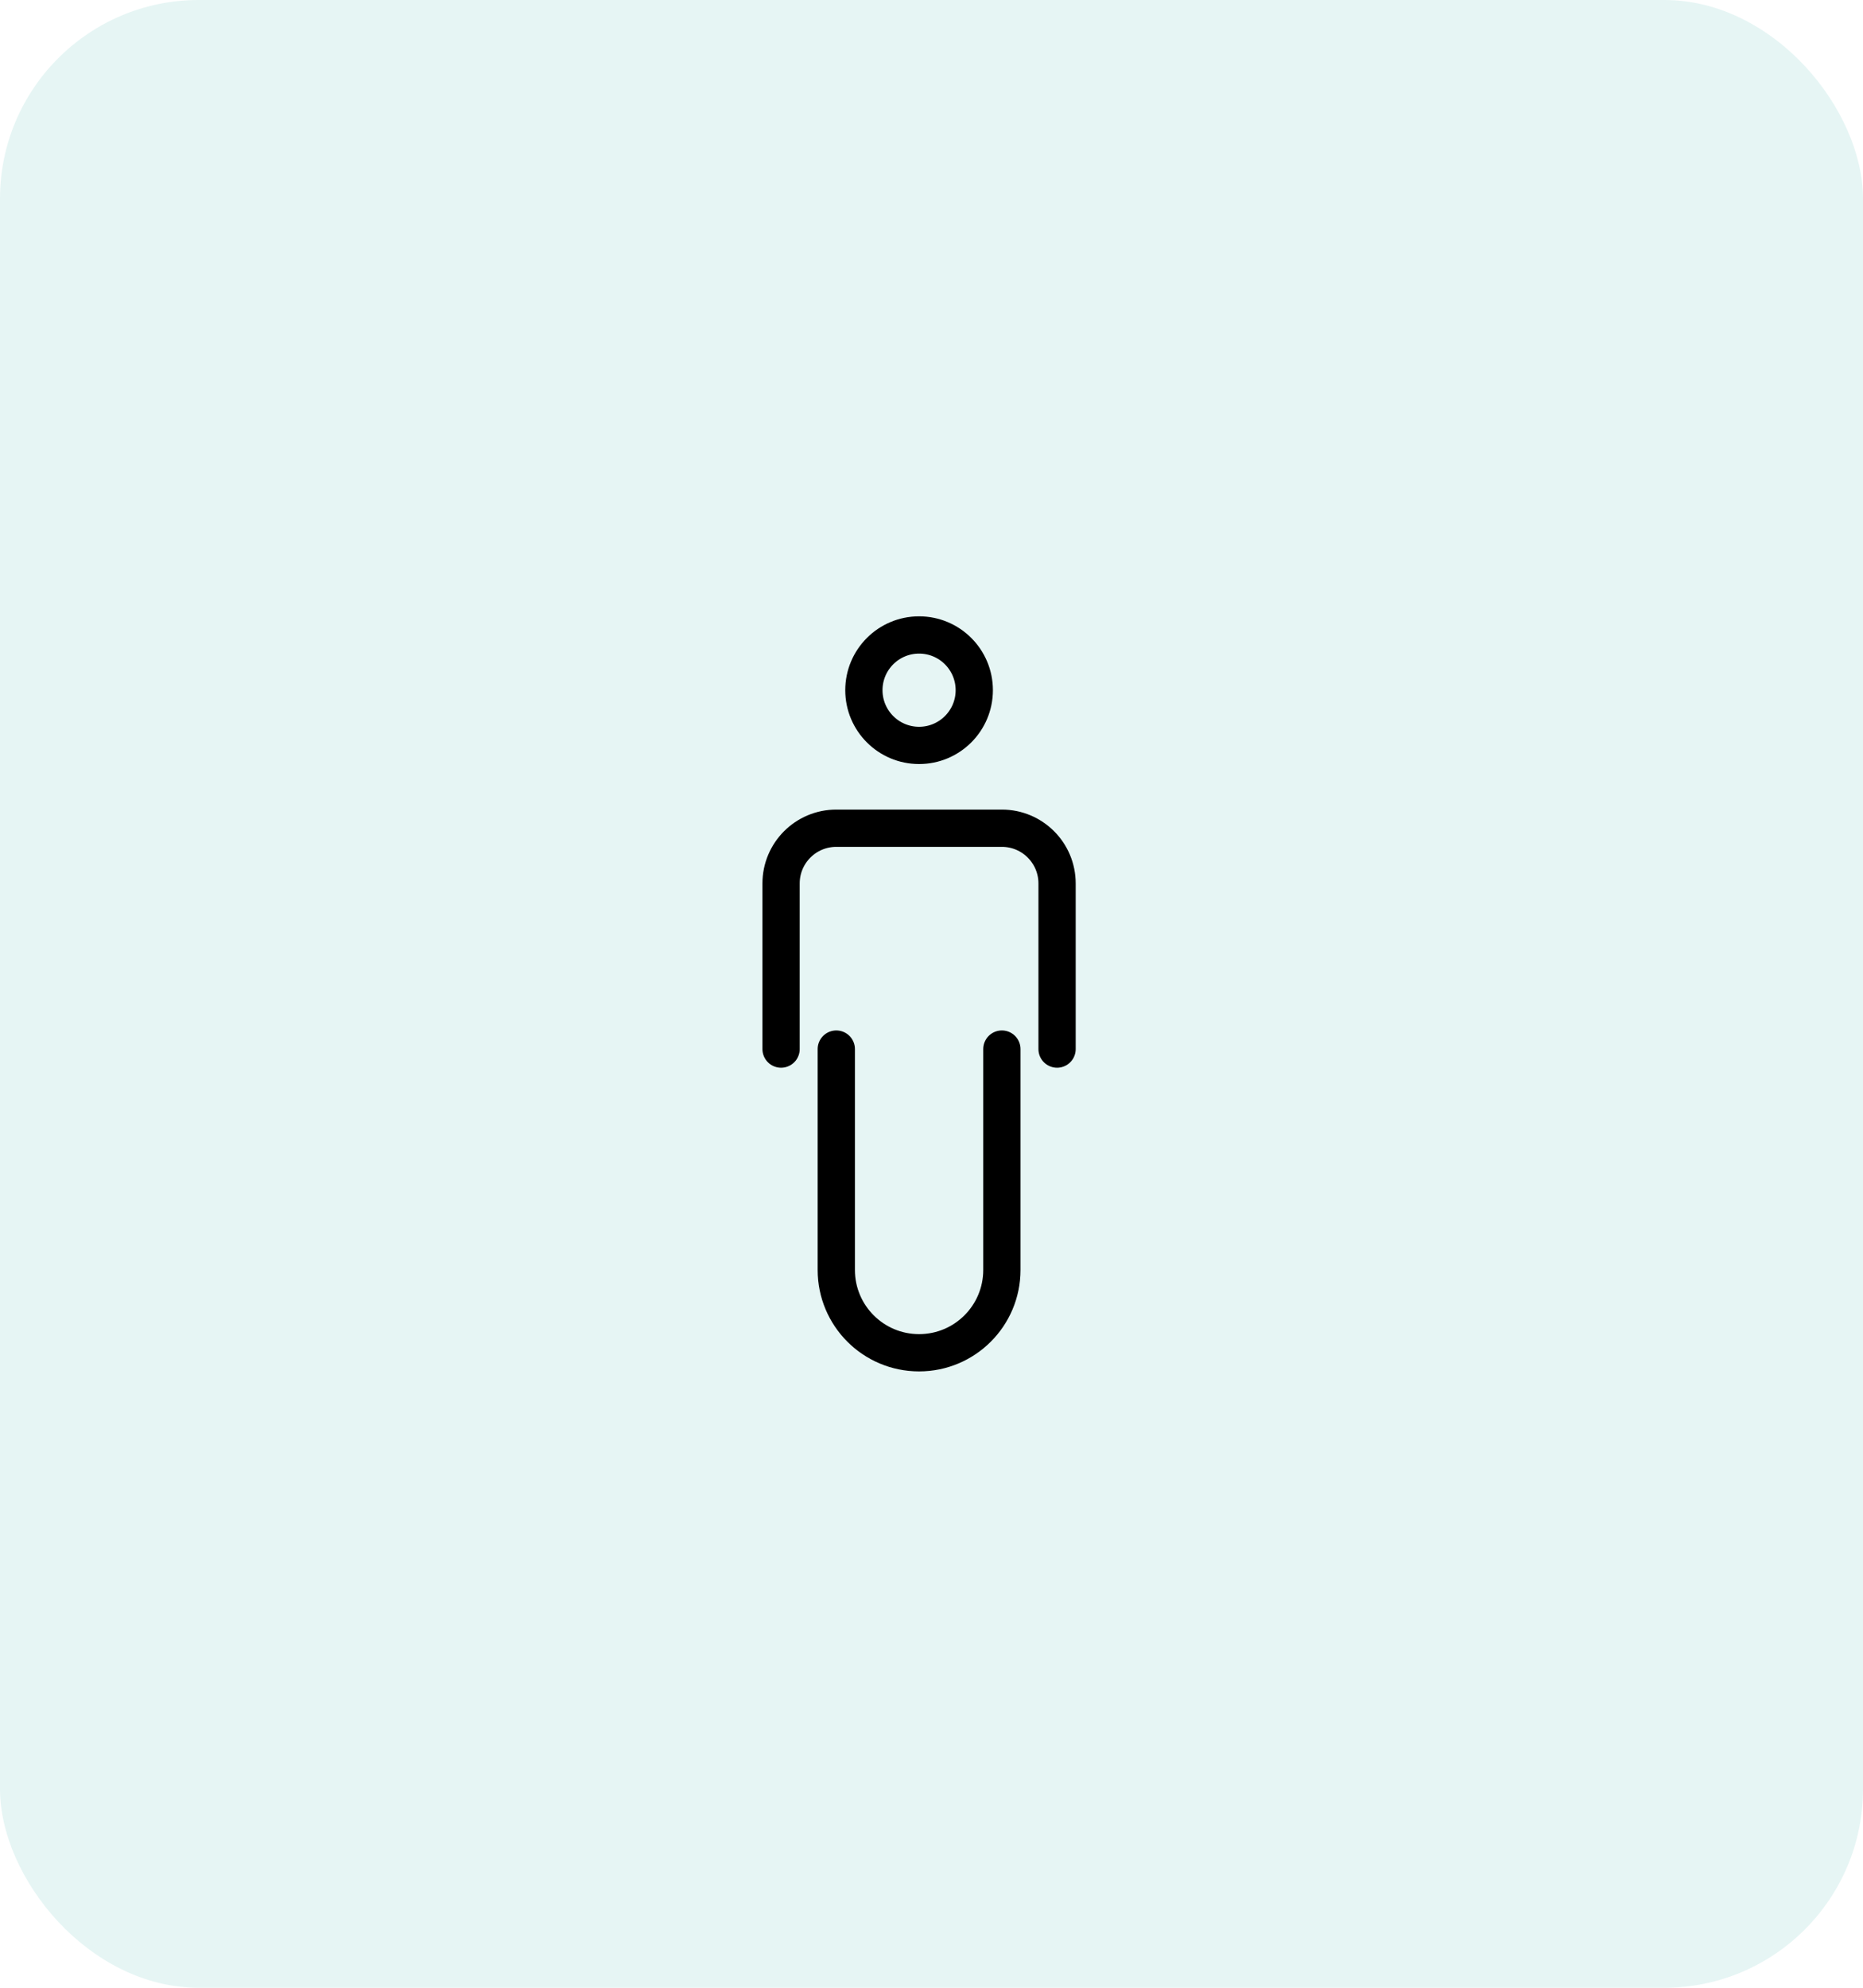 <svg width="75" height="80" viewBox="0 0 75 80" fill="none" xmlns="http://www.w3.org/2000/svg">
<rect width="75" height="80" rx="8" fill="#00998E" fill-opacity="0.1"/>
<path d="M31.444 42.222V35.556C31.444 34.328 32.439 33.333 33.667 33.333H40.333C41.56 33.333 42.555 34.328 42.555 35.556V42.222M40.333 42.222V51.111C40.333 52.952 38.841 54.444 37 54.444C35.159 54.444 33.667 52.952 33.667 51.111V42.222M39.222 27.778C39.222 29.005 38.227 30 37 30C35.773 30 34.778 29.005 34.778 27.778C34.778 26.55 35.773 25.555 37 25.555C38.227 25.555 39.222 26.55 39.222 27.778Z" stroke="black" stroke-width="1.5" stroke-linecap="round" stroke-linejoin="round"/>
</svg>
